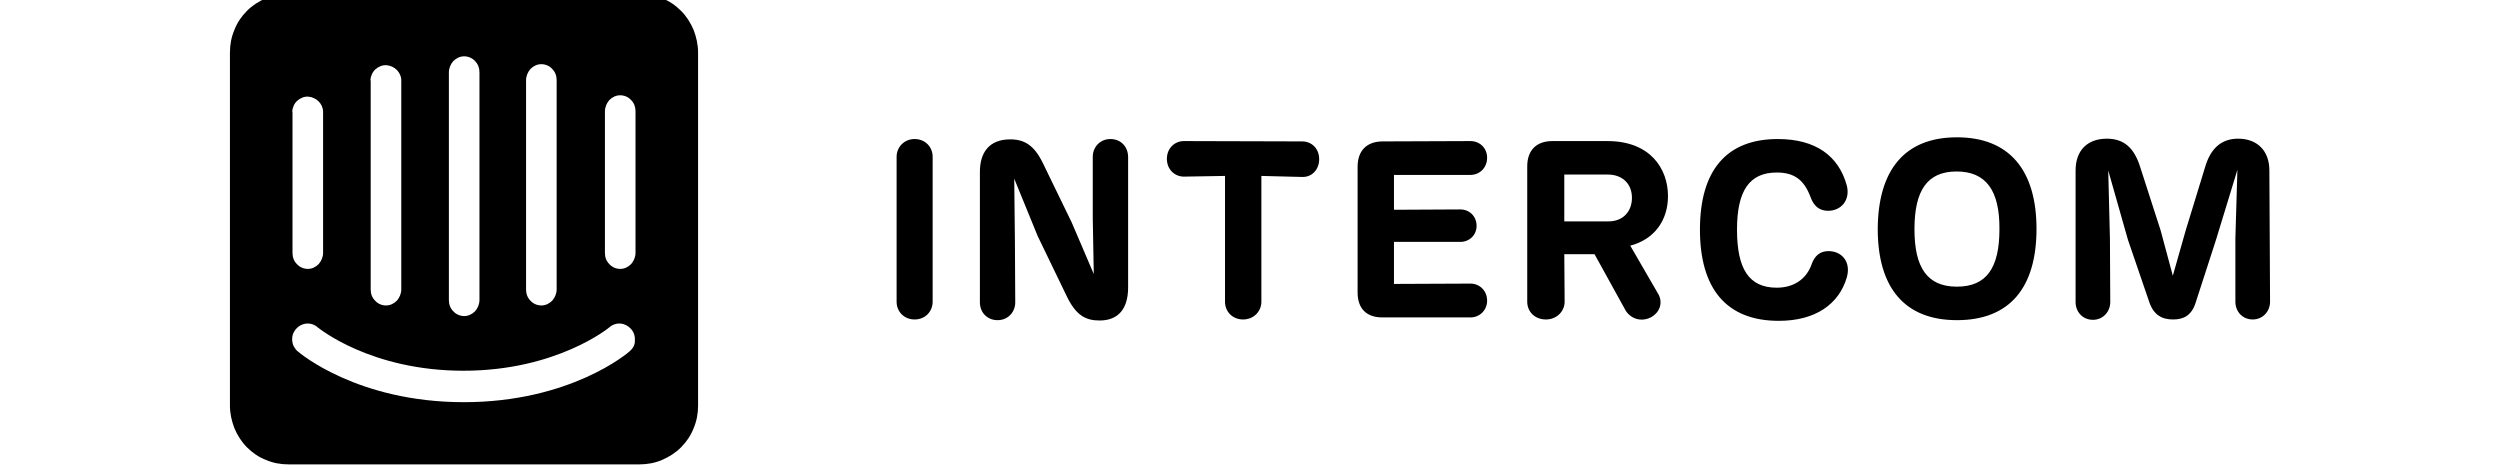 <svg width="170" height="32" viewBox="0 0 170 32" fill="none" xmlns="http://www.w3.org/2000/svg">
<g clip-path="url(#clip0_283_813)">
<path d="M63.42 10.662C63.42 9.988 62.911 9.454 62.194 9.454C61.478 9.454 60.969 10.011 60.969 10.662V20.516C60.969 21.19 61.478 21.724 62.194 21.724C62.934 21.724 63.42 21.166 63.42 20.516V10.662ZM75.51 9.454C74.793 9.454 74.308 10.011 74.308 10.662V14.868L74.377 18.633L72.875 15.124L70.933 11.127C70.332 9.872 69.661 9.477 68.691 9.477C67.257 9.477 66.633 10.383 66.633 11.685V20.562C66.633 21.236 67.118 21.771 67.835 21.771C68.552 21.771 69.037 21.213 69.037 20.562L69.014 16.402L68.968 12.149L70.563 16.054L72.528 20.121C73.152 21.422 73.799 21.794 74.77 21.794C76.042 21.794 76.712 21.004 76.712 19.54V10.685C76.712 9.988 76.227 9.454 75.51 9.454ZM85.774 11.963L88.548 12.033C89.196 12.056 89.704 11.545 89.704 10.825C89.704 10.104 89.196 9.616 88.548 9.616L80.504 9.593C79.879 9.593 79.348 10.081 79.348 10.802C79.348 11.522 79.879 12.01 80.504 12.01L83.301 11.963V20.516C83.301 21.19 83.809 21.724 84.526 21.724C85.266 21.724 85.774 21.166 85.774 20.516V11.963ZM94.004 21.585H99.991C100.616 21.585 101.124 21.097 101.124 20.446C101.124 19.772 100.616 19.284 99.991 19.284L94.79 19.307V16.449H99.298C99.922 16.449 100.408 15.984 100.408 15.357C100.408 14.706 99.922 14.241 99.298 14.241L94.79 14.264V11.894H99.991C100.616 11.894 101.124 11.406 101.124 10.732C101.124 10.058 100.616 9.593 99.991 9.593L94.027 9.616C92.941 9.616 92.317 10.244 92.317 11.336V19.888C92.317 20.98 92.918 21.585 94.004 21.585ZM110.857 16.704C112.475 16.286 113.423 15.008 113.423 13.335C113.423 11.475 112.221 9.593 109.308 9.593H105.563C104.476 9.593 103.852 10.22 103.852 11.313V20.516C103.852 21.19 104.361 21.724 105.124 21.724C105.863 21.724 106.395 21.166 106.395 20.516L106.372 17.285H108.429L110.533 21.097C110.88 21.678 111.596 21.91 112.244 21.585C112.914 21.236 113.099 20.516 112.729 19.935L110.857 16.704ZM106.372 11.87H109.331C110.325 11.87 110.972 12.498 110.972 13.451C110.972 14.38 110.371 15.054 109.377 15.054H106.372V11.87ZM120.959 21.817C123.456 21.817 125.051 20.678 125.582 18.866C125.883 17.82 125.259 17.076 124.334 17.076C123.779 17.076 123.386 17.378 123.178 18.006C122.831 18.959 121.999 19.563 120.82 19.563C118.925 19.563 118.116 18.285 118.116 15.612C118.116 12.986 118.948 11.731 120.82 11.731C121.999 11.731 122.67 12.219 123.109 13.381C123.34 14.032 123.733 14.334 124.311 14.334C125.189 14.334 125.837 13.614 125.582 12.614C125.028 10.592 123.456 9.454 120.89 9.454C117.376 9.454 115.596 11.615 115.596 15.612C115.596 19.609 117.376 21.817 120.959 21.817ZM133.072 21.771C136.679 21.771 138.482 19.54 138.482 15.566C138.482 11.568 136.633 9.337 133.072 9.337C129.489 9.337 127.709 11.592 127.686 15.566C127.686 19.563 129.512 21.771 133.072 21.771ZM133.072 19.493C131.061 19.493 130.183 18.215 130.183 15.589C130.183 12.94 131.061 11.661 133.049 11.661C135.037 11.661 135.985 12.94 135.962 15.589C135.962 18.215 135.084 19.493 133.072 19.493ZM154.317 11.592C154.317 10.244 153.485 9.43 152.191 9.43C151.127 9.43 150.341 10.011 149.948 11.359L148.63 15.659L147.752 18.75L146.92 15.659L145.533 11.359C145.14 10.104 144.469 9.43 143.267 9.43C141.95 9.43 141.14 10.22 141.14 11.592V20.539C141.14 21.213 141.626 21.747 142.319 21.747C143.013 21.747 143.498 21.19 143.498 20.539L143.475 16.216L143.36 11.592L144.701 16.309L146.134 20.492C146.434 21.422 147.012 21.724 147.775 21.724C148.469 21.724 149.047 21.468 149.324 20.516L150.688 16.309L152.144 11.545L152.006 16.193V20.516C152.006 21.19 152.491 21.724 153.185 21.724C153.878 21.724 154.364 21.166 154.364 20.516L154.317 11.592Z" fill="black"/>
<path d="M43.215 17.192C43.215 17.471 43.1 17.75 42.915 17.959C42.707 18.168 42.452 18.285 42.175 18.285C41.898 18.285 41.62 18.168 41.435 17.959C41.227 17.75 41.135 17.494 41.135 17.192V7.571C41.135 7.292 41.25 7.013 41.435 6.804C41.643 6.595 41.898 6.479 42.175 6.479C42.452 6.479 42.73 6.595 42.915 6.804C43.123 7.013 43.215 7.269 43.215 7.571V17.192ZM42.845 23.862C42.707 24.002 38.777 27.348 31.541 27.348C24.328 27.348 20.398 24.025 20.237 23.885C20.121 23.792 20.052 23.676 19.982 23.56C19.913 23.444 19.89 23.304 19.867 23.165C19.867 23.026 19.867 22.886 19.913 22.747C19.959 22.607 20.029 22.491 20.121 22.375C20.306 22.166 20.56 22.026 20.838 22.003C21.115 21.98 21.392 22.073 21.601 22.259C21.67 22.305 25.184 25.21 31.518 25.21C37.852 25.21 41.412 22.282 41.435 22.259C41.643 22.073 41.921 21.98 42.198 22.003C42.475 22.026 42.73 22.166 42.915 22.375C43.1 22.584 43.192 22.863 43.169 23.142C43.192 23.421 43.053 23.676 42.845 23.862ZM19.867 7.594C19.89 7.315 20.005 7.037 20.213 6.851C20.422 6.665 20.699 6.549 20.976 6.572C21.231 6.595 21.485 6.711 21.67 6.897C21.855 7.083 21.97 7.339 21.97 7.594V17.192C21.97 17.471 21.855 17.75 21.67 17.959C21.462 18.168 21.207 18.285 20.93 18.285C20.653 18.285 20.375 18.168 20.19 17.959C19.982 17.75 19.89 17.494 19.89 17.192V7.594H19.867ZM25.184 5.456C25.207 5.177 25.322 4.899 25.53 4.713C25.738 4.527 26.016 4.41 26.293 4.434C26.548 4.457 26.802 4.573 26.987 4.759C27.172 4.945 27.287 5.201 27.287 5.456V19.679C27.287 19.958 27.172 20.237 26.987 20.446C26.779 20.655 26.524 20.771 26.247 20.771C25.97 20.771 25.692 20.655 25.507 20.446C25.299 20.237 25.207 19.981 25.207 19.679V5.456H25.184ZM30.524 4.922C30.524 4.643 30.639 4.364 30.824 4.155C31.032 3.946 31.287 3.83 31.564 3.83C31.841 3.83 32.119 3.946 32.304 4.155C32.512 4.364 32.604 4.62 32.604 4.922V20.399C32.604 20.678 32.489 20.957 32.304 21.166C32.096 21.375 31.841 21.492 31.564 21.492C31.287 21.492 31.009 21.375 30.824 21.166C30.616 20.957 30.524 20.701 30.524 20.399V4.922ZM35.772 5.456C35.772 5.177 35.887 4.899 36.072 4.689C36.28 4.48 36.534 4.364 36.812 4.364C37.089 4.364 37.367 4.48 37.551 4.689C37.76 4.899 37.852 5.154 37.852 5.456V19.679C37.852 19.958 37.736 20.237 37.551 20.446C37.343 20.655 37.089 20.771 36.812 20.771C36.534 20.771 36.257 20.655 36.072 20.446C35.864 20.237 35.772 19.981 35.772 19.679V5.456ZM43.493 -0.423H19.612C19.081 -0.423 18.572 -0.33 18.087 -0.121C17.601 0.088 17.162 0.367 16.792 0.739C16.422 1.11 16.122 1.552 15.937 2.04C15.729 2.528 15.636 3.039 15.636 3.574V27.58C15.636 28.115 15.752 28.626 15.937 29.114C16.145 29.602 16.422 30.044 16.792 30.416C17.162 30.788 17.601 31.09 18.087 31.276C18.572 31.485 19.081 31.578 19.612 31.578H43.493C44.001 31.578 44.533 31.485 45.019 31.276C45.504 31.066 45.943 30.788 46.313 30.416C46.683 30.044 46.983 29.602 47.168 29.114C47.376 28.626 47.469 28.115 47.469 27.58V3.574C47.469 3.039 47.353 2.528 47.168 2.04C46.96 1.552 46.683 1.11 46.313 0.739C45.943 0.367 45.504 0.065 45.019 -0.121C44.533 -0.33 44.024 -0.423 43.493 -0.423Z" fill="black"/>
</g>
<defs>
<clipPath id="clip0_283_813">
<rect width="170" height="31.996" fill="white" transform="translate(0 0.002)"/>
</clipPath>
</defs>
</svg>

